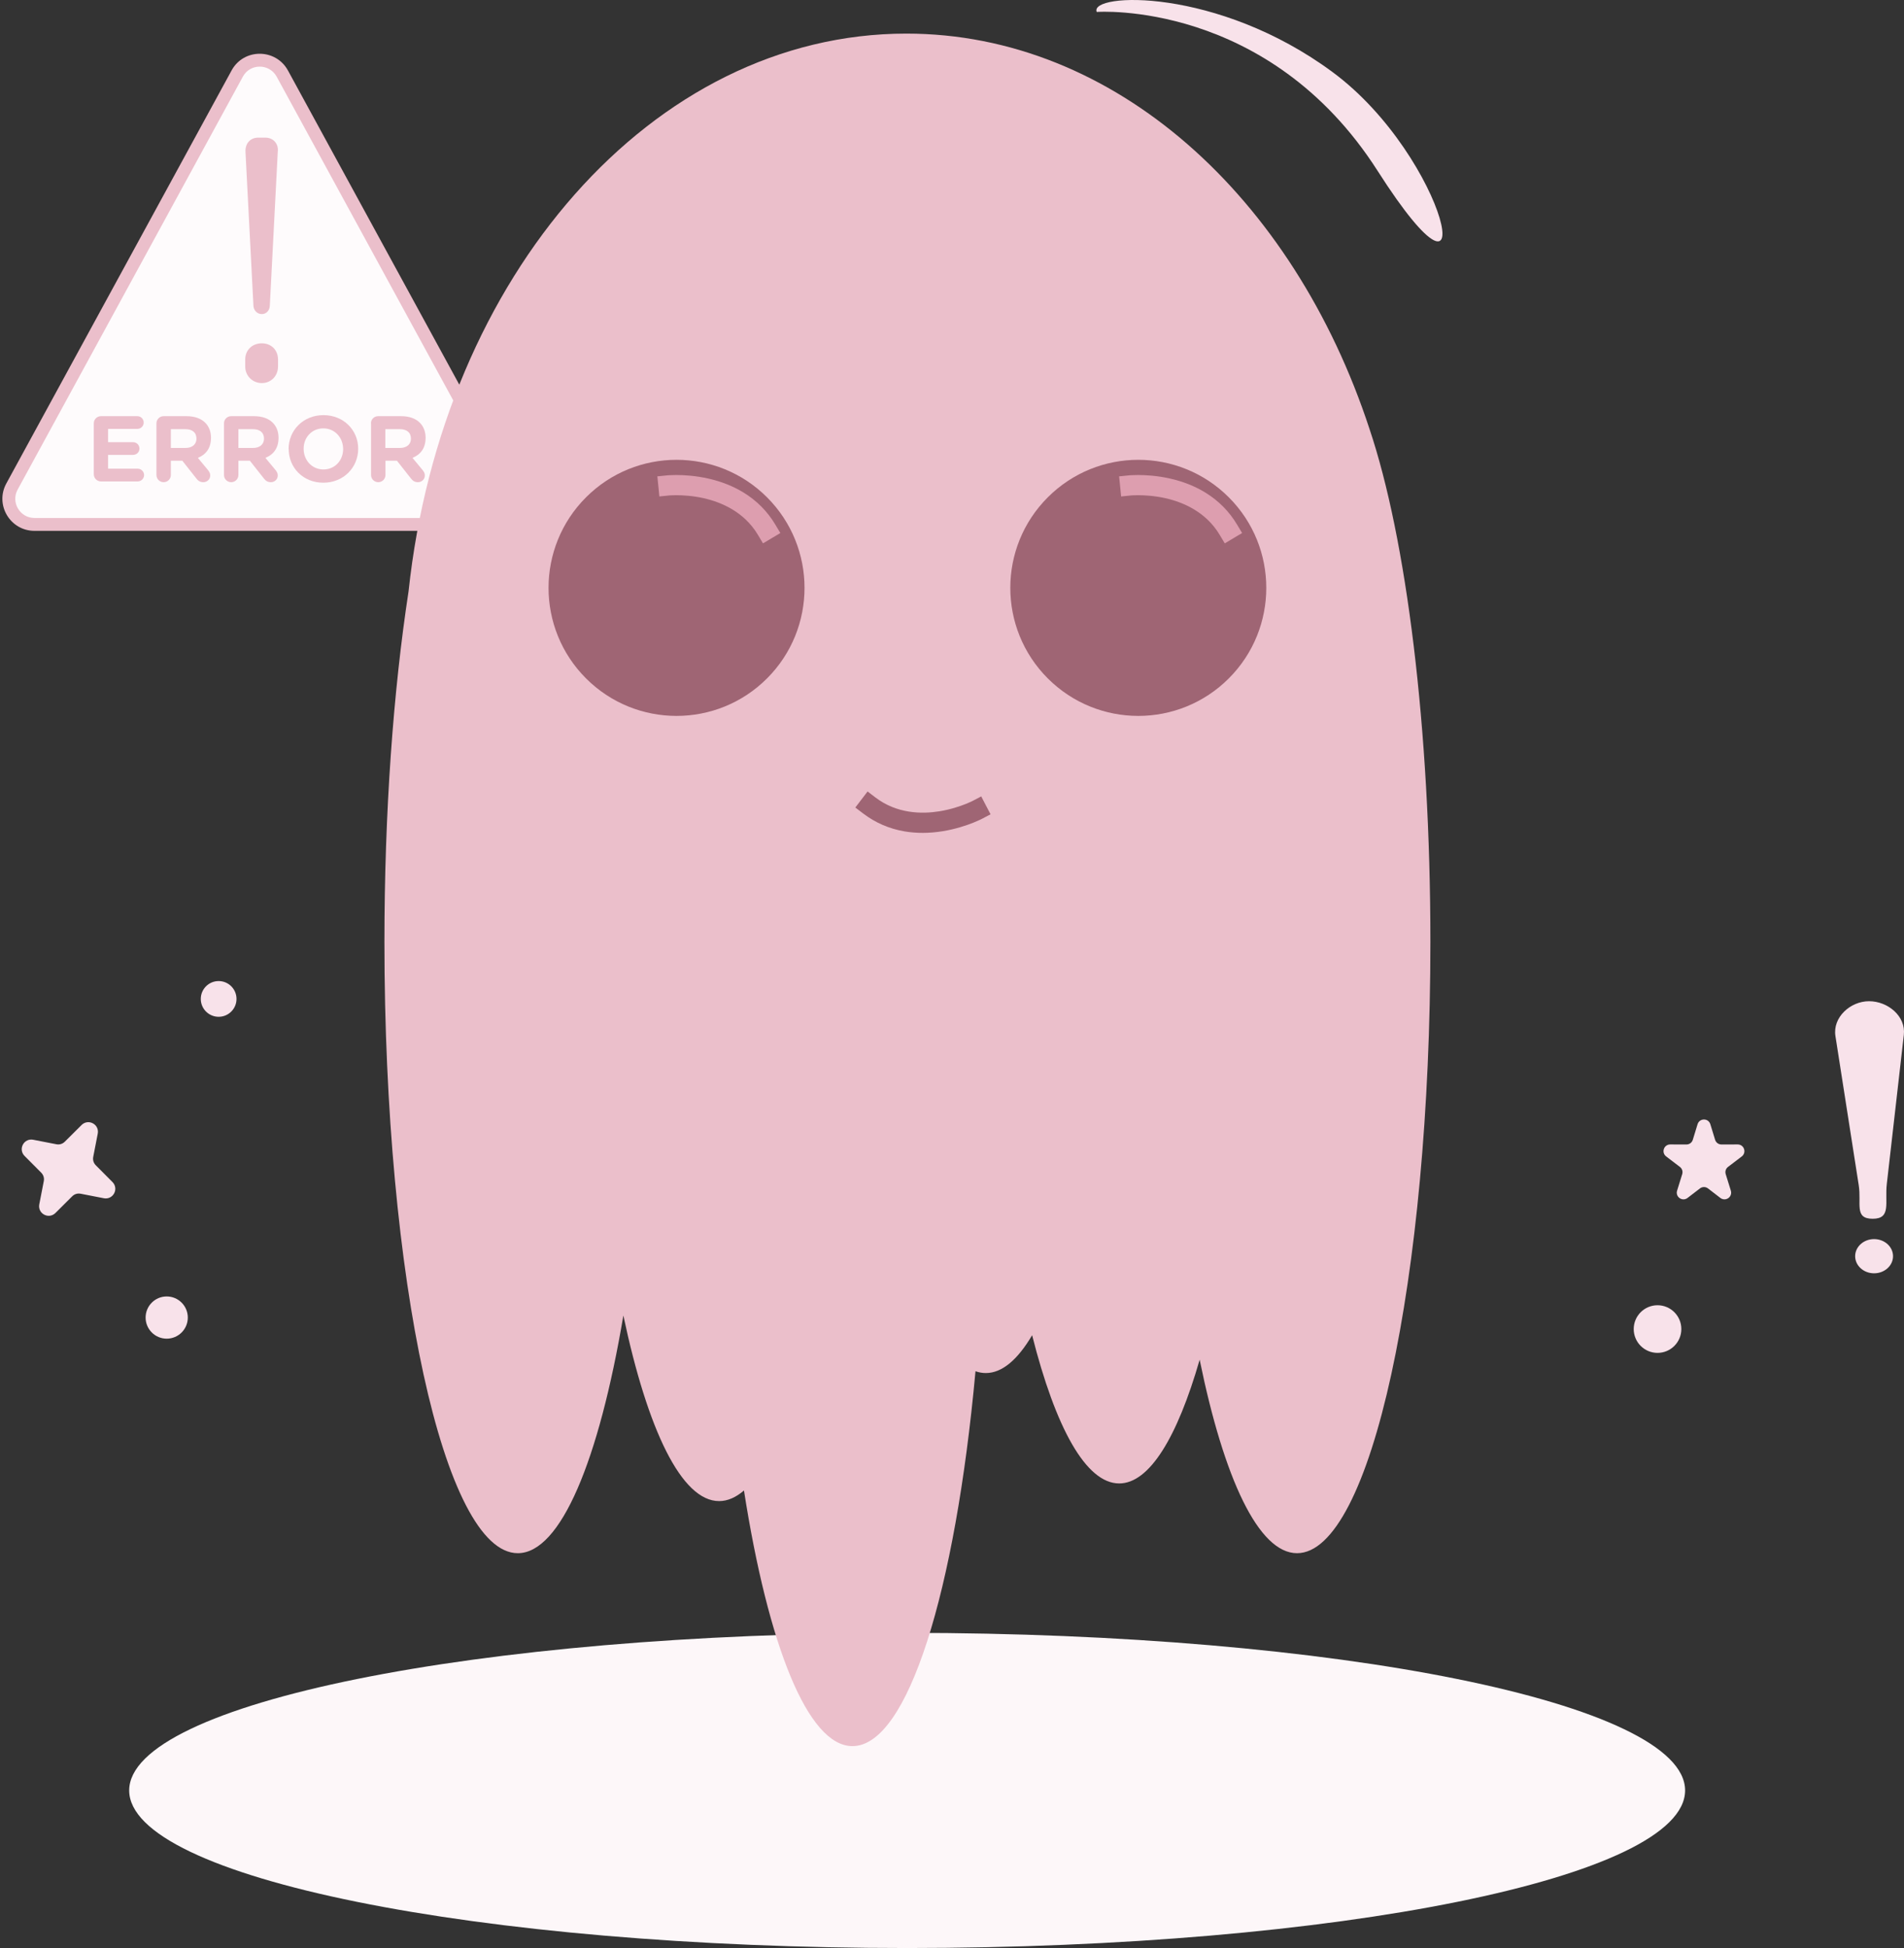 <svg width="263" height="269" viewBox="0 0 263 269" fill="none" xmlns="http://www.w3.org/2000/svg">
<rect x="0" y="0" width="263" height="269" fill="#333333" stroke="none"/>
<path d="M4.762 72.415C2.078 72.415 0.372 69.536 1.652 67.19L32.77 10.152C34.103 7.699 37.64 7.699 38.991 10.152L70.109 67.19C71.389 69.554 69.683 72.415 66.999 72.415H4.762Z" fill="#FEFBFC"/>
<path fill-rule="evenodd" clip-rule="evenodd" d="M38.211 10.579C37.195 8.737 34.545 8.747 33.551 10.576L33.55 10.577L2.432 67.615L2.432 67.615C1.476 69.368 2.752 71.527 4.762 71.527H66.999C69.01 71.527 70.287 69.385 69.328 67.613L38.212 10.58C38.212 10.58 38.212 10.579 38.211 10.579ZM31.99 9.727C33.662 6.651 38.083 6.661 39.769 9.723L39.771 9.726L70.891 66.767C72.491 69.722 70.357 73.304 66.999 73.304H4.762C1.405 73.304 -0.732 69.704 0.872 66.764L0.872 66.764L31.99 9.727C31.99 9.727 31.99 9.727 31.99 9.727Z" fill="#EBBFCB"/>
<path d="M33.872 49.646C33.872 48.349 34.832 47.407 36.165 47.407C37.498 47.407 38.404 48.367 38.404 49.646V50.606C38.404 51.904 37.444 52.899 36.165 52.899C34.885 52.899 33.872 51.904 33.872 50.606V49.646ZM33.908 20.959C33.855 19.857 34.53 19.003 35.685 19.003H36.645C37.747 19.003 38.511 19.857 38.369 20.959L37.267 42.27C37.213 42.892 36.787 43.372 36.165 43.372C35.543 43.372 35.063 42.892 35.01 42.27L33.908 20.959Z" fill="#EBBFCB"/>
<path d="M12.955 65.519V58.462C12.955 57.911 13.399 57.467 13.95 57.467H18.962C19.459 57.467 19.85 57.858 19.85 58.356C19.85 58.854 19.441 59.227 18.962 59.227H14.927V61.058H18.375C18.873 61.058 19.264 61.449 19.264 61.946C19.264 62.444 18.855 62.817 18.375 62.817H14.927V64.719H19.015C19.513 64.719 19.904 65.128 19.904 65.608C19.904 66.088 19.495 66.479 19.015 66.479H13.95C13.399 66.479 12.955 66.034 12.955 65.484V65.519Z" fill="#EBBFCB"/>
<path d="M21.61 58.462C21.61 57.911 22.054 57.467 22.605 57.467H25.733C26.888 57.467 27.777 57.787 28.363 58.391C28.861 58.889 29.145 59.6 29.145 60.453C29.145 61.893 28.434 62.782 27.332 63.226L28.718 64.897C28.914 65.146 29.038 65.341 29.038 65.661C29.038 66.212 28.576 66.585 28.096 66.585C27.617 66.585 27.35 66.372 27.119 66.07L25.182 63.617H23.6V65.59C23.6 66.141 23.156 66.585 22.605 66.585C22.054 66.585 21.61 66.141 21.61 65.59V58.462L21.61 58.462ZM25.608 61.857C26.568 61.857 27.137 61.342 27.137 60.578C27.137 59.707 26.55 59.262 25.573 59.262H23.6V61.857L25.608 61.857Z" fill="#EBBFCB"/>
<path d="M30.94 58.462C30.94 57.911 31.384 57.467 31.935 57.467H35.063C36.218 57.467 37.107 57.787 37.693 58.391C38.191 58.889 38.475 59.6 38.475 60.453C38.475 61.893 37.764 62.782 36.663 63.226L38.049 64.897C38.244 65.146 38.369 65.341 38.369 65.661C38.369 66.212 37.907 66.585 37.427 66.585C36.947 66.585 36.68 66.372 36.449 66.07L34.512 63.617H32.931V65.59C32.931 66.141 32.486 66.585 31.935 66.585C31.384 66.585 30.94 66.141 30.94 65.59V58.462L30.94 58.462ZM34.939 61.857C35.898 61.857 36.467 61.342 36.467 60.578C36.467 59.707 35.881 59.262 34.903 59.262H32.93V61.857L34.939 61.857Z" fill="#EBBFCB"/>
<path d="M39.861 62.017C39.861 59.422 41.888 57.325 44.678 57.325C47.468 57.325 49.476 59.404 49.476 61.964C49.476 64.559 47.45 66.656 44.66 66.656C41.87 66.656 39.879 64.577 39.879 62.017H39.861ZM47.397 62.017C47.397 60.435 46.259 59.156 44.66 59.156C43.06 59.156 41.941 60.418 41.941 61.964C41.941 63.546 43.078 64.826 44.678 64.826C46.277 64.826 47.397 63.564 47.397 62.017Z" fill="#EBBFCB"/>
<path d="M51.236 58.462C51.236 57.911 51.68 57.467 52.231 57.467H55.377C56.532 57.467 57.42 57.787 58.007 58.391C58.504 58.889 58.789 59.6 58.789 60.453C58.789 61.893 58.078 62.782 56.976 63.226L58.362 64.897C58.558 65.146 58.682 65.341 58.682 65.661C58.682 66.212 58.22 66.585 57.74 66.585C57.26 66.585 56.994 66.372 56.763 66.07L54.826 63.617H53.244V65.59C53.244 66.141 52.8 66.585 52.249 66.585C51.698 66.585 51.253 66.141 51.253 65.59V58.462L51.236 58.462ZM55.234 61.857C56.194 61.857 56.763 61.342 56.763 60.578C56.763 59.707 56.176 59.262 55.199 59.262H53.226V61.857L55.234 61.857Z" fill="#EBBFCB"/>
<path fill-rule="evenodd" clip-rule="evenodd" d="M151.49 1.648C151.49 1.648 175.163 -0.077 190.296 23.604C205.429 47.285 200.041 21.768 184.083 9.966C168.124 -1.837 150.423 -0.993 151.49 1.648Z" fill="#F8E2EA"/>
<path fill-rule="evenodd" clip-rule="evenodd" d="M262.976 142.902L260.625 163.491C260.33 166.073 261.279 168.297 258.681 168.297C256.082 168.297 257.146 166.22 256.745 163.652L253.528 143.063C253.126 140.495 255.574 138.257 258.172 138.257C260.771 138.257 263.27 140.32 262.976 142.902Z" fill="#F8E2EA"/>
<path fill-rule="evenodd" clip-rule="evenodd" d="M258.869 171.105C260.314 171.105 261.485 172.163 261.485 173.467C261.485 174.771 260.314 175.829 258.869 175.829C257.424 175.829 256.253 174.771 256.253 173.467C256.253 172.163 257.424 171.105 258.869 171.105Z" fill="#F8E2EA"/>
<path fill-rule="evenodd" clip-rule="evenodd" d="M236.249 155.242L236.906 157.385C237.027 157.78 237.377 158.039 237.791 158.039L240.028 158.034C240.431 158.034 240.775 158.279 240.904 158.661C241.034 159.043 240.91 159.447 240.59 159.691L238.697 161.134C238.382 161.374 238.257 161.764 238.375 162.142L239.082 164.418C239.203 164.809 239.063 165.215 238.728 165.449C238.392 165.683 237.962 165.672 237.637 165.424L235.931 164.113C235.595 163.854 235.142 163.854 234.806 164.113L233.099 165.424C232.774 165.673 232.345 165.683 232.01 165.449C231.674 165.215 231.535 164.809 231.656 164.418L232.362 162.142C232.479 161.764 232.354 161.374 232.041 161.134L230.148 159.691C229.827 159.446 229.703 159.042 229.833 158.661C229.962 158.279 230.306 158.033 230.709 158.034L232.945 158.039C233.358 158.039 233.709 157.781 233.829 157.385L234.486 155.242C234.607 154.847 234.956 154.589 235.368 154.589C235.78 154.589 236.129 154.848 236.25 155.242H236.249Z" fill="#F8E2EA"/>
<path fill-rule="evenodd" clip-rule="evenodd" d="M228.954 180.239C230.77 180.239 232.243 181.711 232.243 183.528C232.243 185.345 230.77 186.817 228.954 186.817C227.139 186.817 225.666 185.344 225.666 183.528C225.666 181.712 227.139 180.239 228.954 180.239Z" fill="#F8E2EA"/>
<path fill-rule="evenodd" clip-rule="evenodd" d="M13.502 156.54L12.881 159.737C12.794 160.181 12.922 160.602 13.242 160.922L15.539 163.231C15.956 163.65 16.046 164.266 15.768 164.787C15.49 165.308 14.927 165.576 14.348 165.463L11.151 164.842C10.707 164.755 10.286 164.883 9.965 165.203L7.657 167.5C7.238 167.917 6.623 168.007 6.101 167.729C5.58 167.451 5.313 166.889 5.425 166.309L6.047 163.111C6.133 162.667 6.005 162.247 5.686 161.926L3.389 159.617C2.972 159.199 2.882 158.582 3.16 158.061C3.438 157.54 4 157.272 4.58 157.385L7.777 158.006C8.221 158.093 8.641 157.965 8.962 157.645L11.271 155.348C11.69 154.931 12.306 154.841 12.826 155.119C13.348 155.397 13.615 155.959 13.502 156.54Z" fill="#F8E2EA"/>
<path fill-rule="evenodd" clip-rule="evenodd" d="M23.027 179.025C24.637 179.025 25.942 180.331 25.942 181.94C25.942 183.549 24.637 184.855 23.027 184.855C21.418 184.855 20.113 183.549 20.113 181.94C20.113 180.331 21.418 179.025 23.027 179.025Z" fill="#F8E2EA"/>
<path fill-rule="evenodd" clip-rule="evenodd" d="M30.202 135.474C31.564 135.474 32.668 136.578 32.668 137.94C32.668 139.303 31.564 140.407 30.202 140.407C28.84 140.407 27.735 139.303 27.735 137.94C27.735 136.578 28.84 135.474 30.202 135.474Z" fill="#F8E2EA"/>
<path fill-rule="evenodd" clip-rule="evenodd" d="M125.304 225.48C184.651 225.48 232.763 235.221 232.763 247.24C232.763 259.258 184.651 269 125.304 269C65.957 269 17.845 259.257 17.845 247.24C17.845 235.223 65.957 225.48 125.304 225.48Z" fill="#FDF7F9"/>
<path d="M189.177 59.256C178.651 27.164 153.967 4.64 125.195 4.64C90.102 4.64 61.091 38.149 56.434 81.657C54.334 95.366 53.101 112.066 53.101 130.087C53.101 176.695 61.349 214.478 71.523 214.478C77.458 214.478 82.736 201.622 86.106 181.659C89.454 197.463 94.141 207.284 99.328 207.284C100.502 207.284 101.651 206.78 102.764 205.818C106.106 227.191 111.573 241.12 117.75 241.12C125.4 241.12 131.96 219.762 134.745 189.353C135.216 189.518 135.692 189.603 136.172 189.603C138.421 189.603 140.575 187.756 142.567 184.378C145.794 197.133 149.998 204.846 154.594 204.846C158.77 204.846 162.62 198.483 165.709 187.759C169.07 204.203 173.853 214.479 179.158 214.479C189.332 214.479 197.58 176.695 197.58 130.088C197.58 100.404 194.235 74.302 189.177 59.258V59.256Z" fill="#EBBFCB"/>
<path d="M105.951 93.68C112.855 86.775 112.855 75.579 105.951 68.674C99.047 61.769 87.853 61.769 80.948 68.674C74.044 75.579 74.044 86.775 80.948 93.68C87.853 100.585 99.047 100.585 105.951 93.68Z" fill="#9F6574"/>
<path d="M169.734 93.68C176.638 86.775 176.638 75.579 169.734 68.674C162.83 61.769 151.636 61.769 144.732 68.674C137.827 75.579 137.827 86.775 144.732 93.68C151.636 100.585 162.83 100.585 169.734 93.68Z" fill="#9F6574"/>
<path d="M102.72 68.023C101.285 67.142 99.637 66.487 97.819 66.079C96.041 65.678 94.442 65.595 93.413 65.595C92.642 65.595 92.173 65.641 92.154 65.643L90.8 65.78L90.938 67.134L91.077 68.556L92.43 68.418C92.43 68.418 92.804 68.383 93.414 68.383C94.302 68.383 95.681 68.455 97.21 68.799C99.564 69.328 102.773 70.637 104.697 73.865L105.393 75.033L107.788 73.606L107.092 72.437C106.014 70.629 104.543 69.144 102.721 68.022L102.72 68.023Z" fill="#DD9EAF"/>
<path d="M170.874 72.438C169.796 70.63 168.325 69.145 166.503 68.023C165.07 67.142 163.42 66.487 161.602 66.079C159.824 65.678 158.225 65.595 157.197 65.595C156.425 65.595 155.956 65.641 155.937 65.643L154.583 65.78L154.721 67.134L154.86 68.556L156.213 68.418C156.213 68.418 156.588 68.383 157.198 68.383C158.085 68.383 159.464 68.455 160.993 68.799C163.347 69.328 166.556 70.637 168.48 73.865L169.177 75.033L171.572 73.606L170.875 72.437L170.874 72.438Z" fill="#DD9EAF"/>
<path d="M119.23 112.334C120.904 113.611 122.821 114.441 124.93 114.803C126.589 115.087 128.363 115.081 130.203 114.783C132.001 114.492 133.516 113.975 134.471 113.592C135.187 113.305 135.605 113.086 135.623 113.078L136.828 112.446L136.195 111.241L135.537 109.973L134.333 110.605C134.333 110.605 133.999 110.777 133.433 111.004C132.609 111.335 131.302 111.782 129.755 112.032C127.373 112.416 123.907 112.397 120.92 110.118L119.839 109.293L118.147 111.51L119.229 112.335L119.23 112.334Z" fill="#9F6574"/>
</svg>
